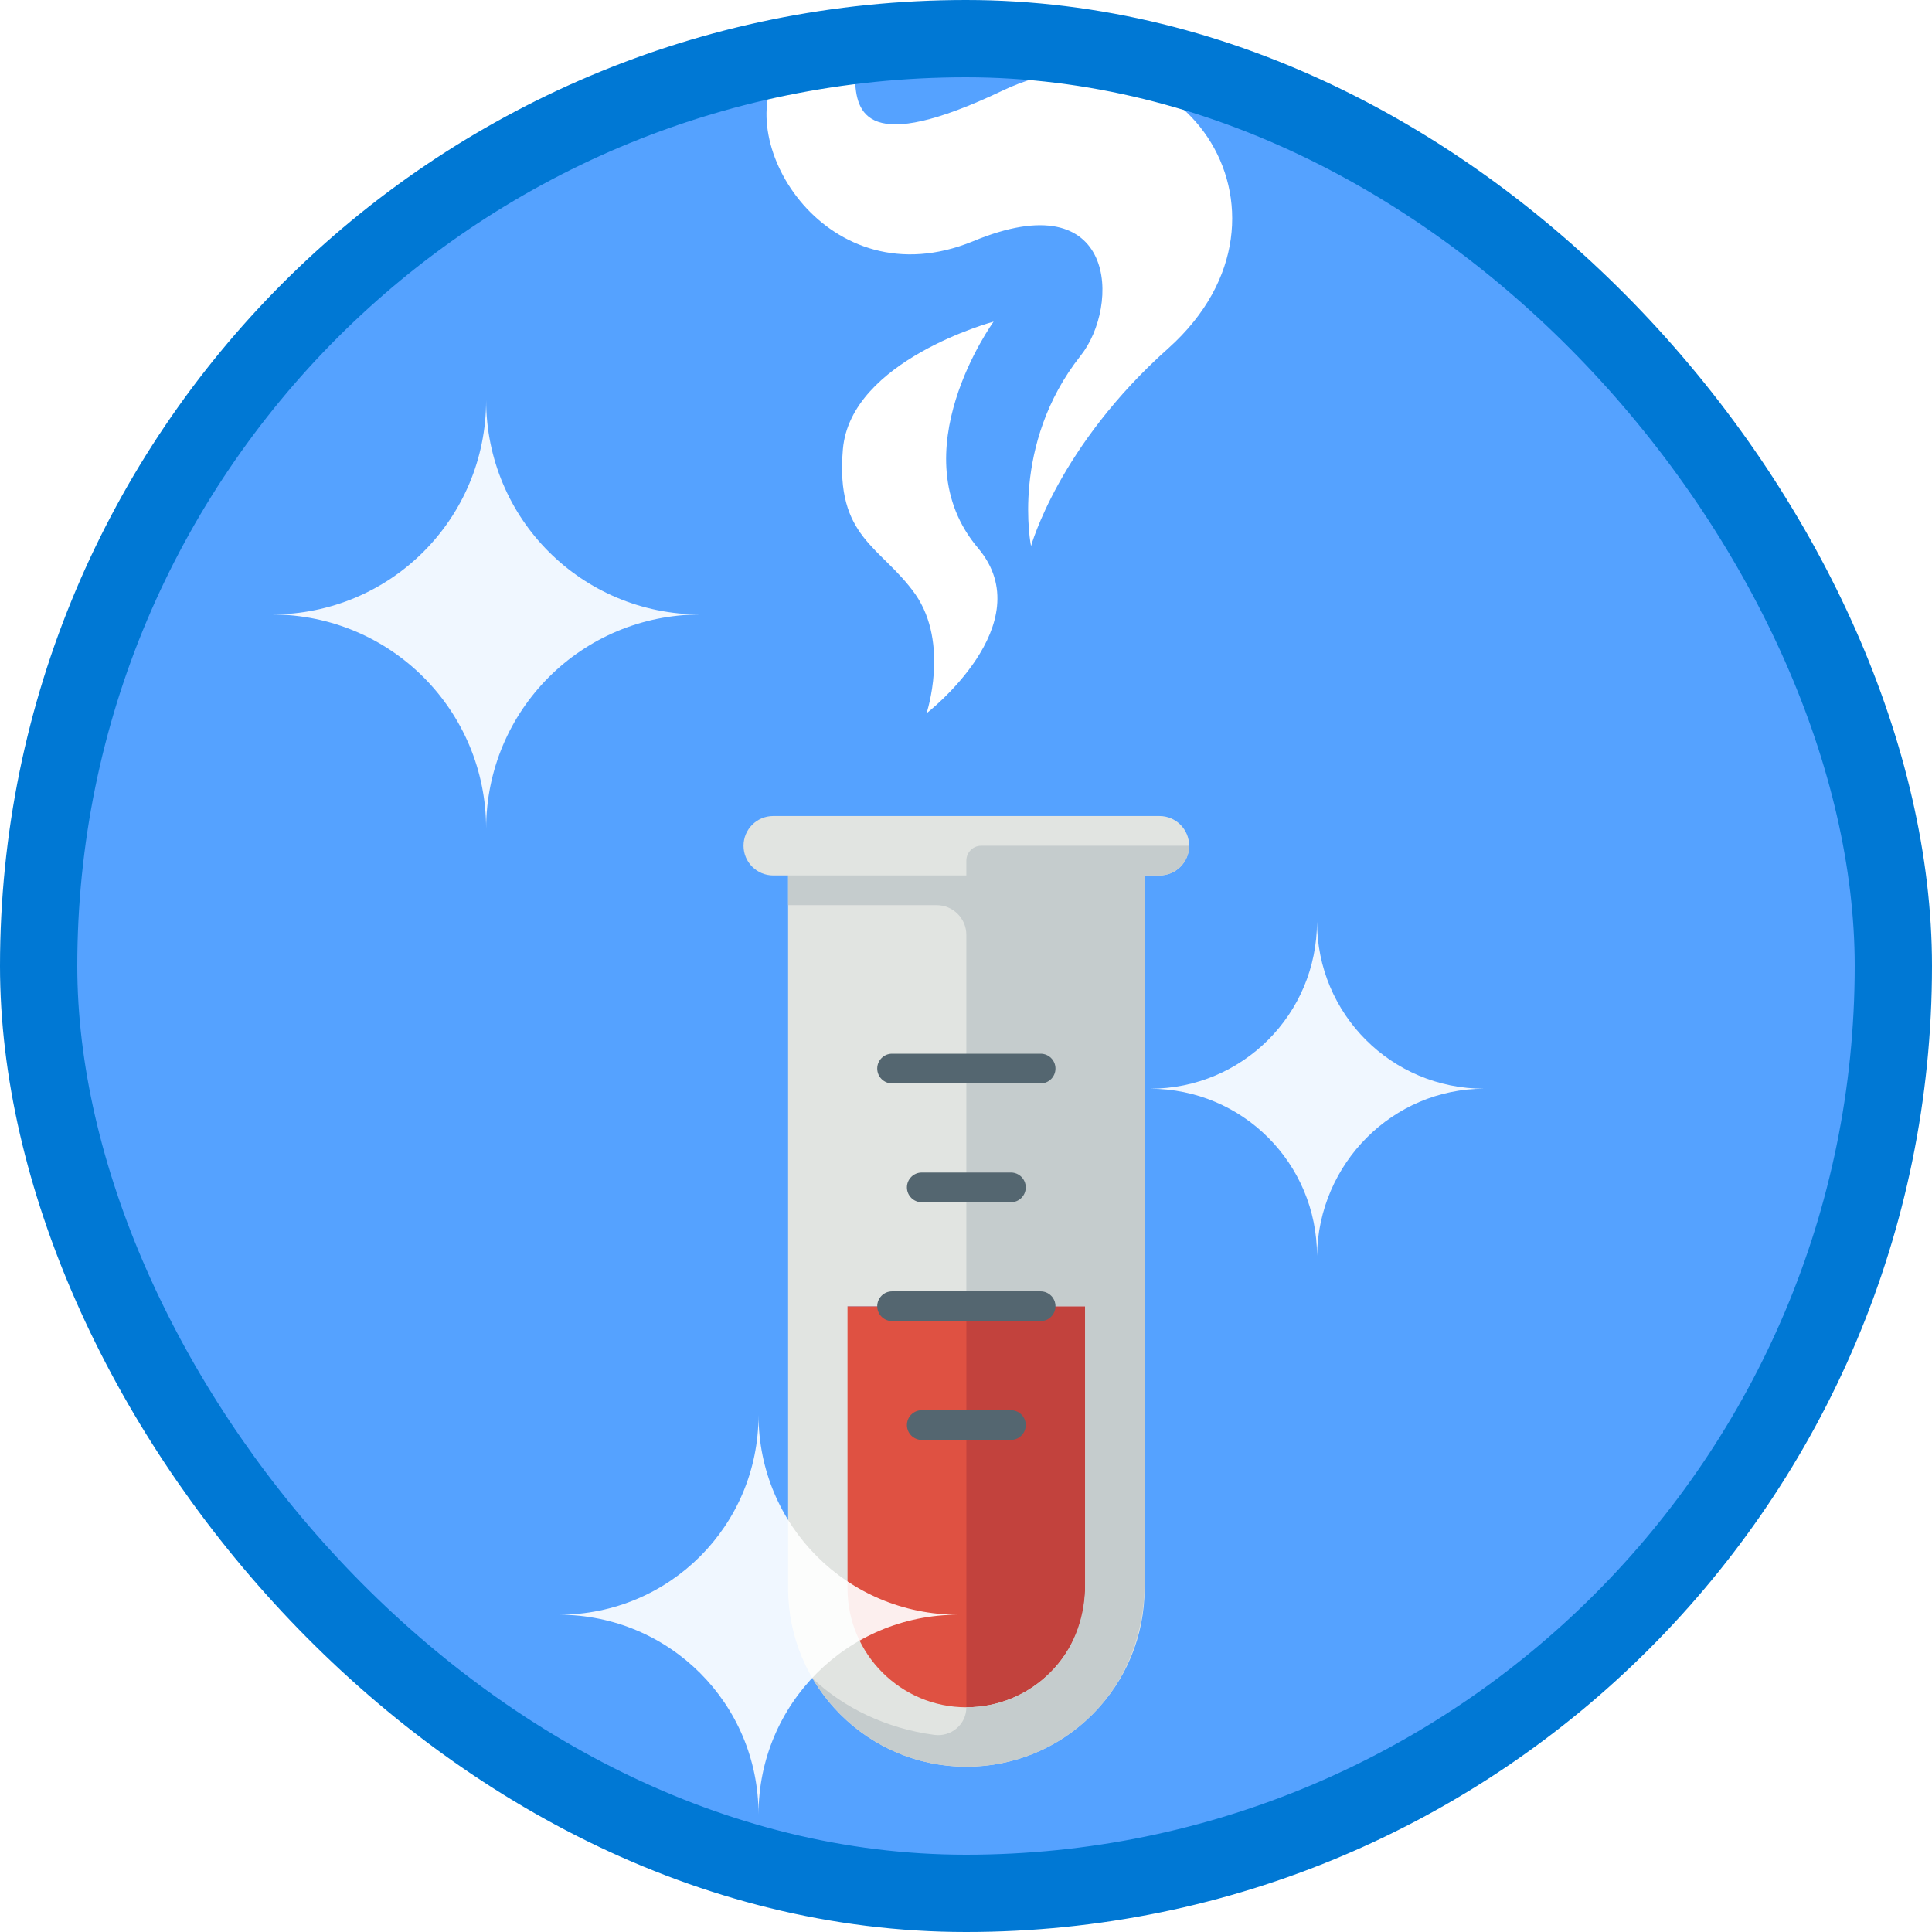 <?xml version="1.0" encoding="UTF-8"?>
<svg width="100px" height="100px" viewBox="0 0 100 100" version="1.1" xmlns="http://www.w3.org/2000/svg" xmlns:xlink="http://www.w3.org/1999/xlink">
    <!-- Generator: Sketch 58 (84663) - https://sketch.com -->
    <title>Drive adoption of Microsoft cloud services to enable business outcomes/service-adoption-framework-phase-2-experiment</title>
    <desc>Created with Sketch.</desc>
    <defs>
        <rect id="path-1" x="0" y="0" width="96" height="96" rx="48"></rect>
        <filter x="-16.9%" y="-8.1%" width="135.5%" height="117.9%" filterUnits="objectBoundingBox" id="filter-3">
            <feOffset dx="0" dy="2" in="SourceAlpha" result="shadowOffsetOuter1"></feOffset>
            <feColorMatrix values="0 0 0 0 0   0 0 0 0 0   0 0 0 0 0  0 0 0 0.095 0" type="matrix" in="shadowOffsetOuter1" result="shadowMatrixOuter1"></feColorMatrix>
            <feMerge>
                <feMergeNode in="shadowMatrixOuter1"></feMergeNode>
                <feMergeNode in="SourceGraphic"></feMergeNode>
            </feMerge>
        </filter>
    </defs>
    <g id="Badges" stroke="none" stroke-width="1" fill="none" fill-rule="evenodd">
        <g id="Drive-adoption-of-Microsoft-cloud-services-to-enable-business-outcomes" transform="translate(-50, -660)">
            <g id="Drive-adoption-of-Microsoft-cloud-services-to-enable-business-outcomes/service-adoption-framework-phase-2-experiment" transform="translate(50, 660)">
                <g id="Mask" transform="translate(2, 2)">
                    <mask id="mask-2" fill="white">
                        <use xlink:href="#path-1"></use>
                    </mask>
                    <use id="BG" fill="#55A2FF" xlink:href="#path-1"></use>
                    <g id="Group-7" filter="url(#filter-3)" mask="url(#mask-2)">
                        <g transform="translate(36.485, 38.238)">
                            <path d="M19.221,25.372 L19.221,39.98 C19.221,42.102 18.36,44.024 16.968,45.416 C15.577,46.808 13.655,47.669 11.533,47.669 C7.289,47.669 3.844,44.224 3.844,39.98 L3.844,25.372 L19.221,25.372" id="Fill-95" fill="#DF5142"></path>
                            <path d="M11.533,47.669 C13.655,47.669 15.577,46.808 16.968,45.416 C18.36,44.024 19.221,42.102 19.221,39.98 L19.221,25.372 L11.533,25.372 L11.533,47.669" id="Fill-96" fill="#C2423D"></path>
                            <path d="M15.881,44.329 C14.719,45.491 13.174,46.131 11.533,46.131 C8.141,46.131 5.382,43.372 5.382,39.98 L5.382,25.372 L17.684,25.372 L17.684,39.98 C17.684,41.622 17.043,43.167 15.881,44.329 Z M21.528,0 L1.538,0 C0.688,0 0,0.688 0,1.538 C0,2.387 0.688,3.075 1.538,3.075 L2.307,3.075 L2.307,39.98 C2.307,45.068 6.445,49.206 11.533,49.206 C13.996,49.206 16.313,48.247 18.056,46.503 C19.799,44.76 20.759,42.443 20.759,39.98 L20.759,3.075 L21.528,3.075 C22.377,3.075 23.065,2.387 23.065,1.538 C23.065,0.688 22.377,0 21.528,0 L21.528,0 Z" id="Fill-97" fill="#E1E4E1"></path>
                            <path d="M12.302,1.538 C11.877,1.538 11.533,1.882 11.533,2.307 L11.533,3.075 L2.307,3.075 L2.307,4.613 L9.995,4.613 C10.845,4.613 11.533,5.301 11.533,6.151 L11.533,25.372 L17.684,25.372 L17.684,39.763 C17.684,41.323 17.185,42.873 16.15,44.043 C14.963,45.386 13.305,46.131 11.533,46.131 L11.533,46.136 C11.533,47.017 10.747,47.676 9.873,47.559 C7.395,47.228 5.2,46.168 3.584,44.649 C5.188,47.373 8.143,49.206 11.533,49.206 C14.078,49.206 16.468,48.181 18.229,46.325 C19.912,44.551 20.759,42.141 20.759,39.695 L20.759,3.075 L21.528,3.075 C22.377,3.075 23.065,2.387 23.065,1.538 L12.302,1.538" id="Fill-98" fill="#C5CCCD"></path>
                            <path d="M6.92,13.07 C6.92,12.646 7.264,12.302 7.688,12.302 L15.377,12.302 C15.801,12.302 16.146,12.645 16.146,13.07 C16.146,13.496 15.801,13.839 15.377,13.839 L7.688,13.839 C7.264,13.839 6.92,13.495 6.92,13.07" id="Fill-99" fill="#546670"></path>
                            <path d="M6.92,25.372 C6.92,24.948 7.264,24.603 7.688,24.603 L15.377,24.603 C15.801,24.603 16.146,24.947 16.146,25.372 C16.146,25.797 15.801,26.141 15.377,26.141 L7.688,26.141 C7.264,26.141 6.92,25.796 6.92,25.372" id="Fill-100" fill="#546670"></path>
                            <path d="M8.457,19.221 C8.457,18.797 8.802,18.452 9.226,18.452 L13.839,18.452 C14.264,18.452 14.608,18.796 14.608,19.221 C14.608,19.646 14.264,19.99 13.839,19.99 L9.226,19.99 C8.802,19.99 8.457,19.646 8.457,19.221" id="Fill-101" fill="#546670"></path>
                            <path d="M8.457,31.523 C8.457,31.098 8.802,30.754 9.226,30.754 L13.839,30.754 C14.264,30.754 14.608,31.098 14.608,31.523 C14.608,31.948 14.264,32.292 13.839,32.292 L9.226,32.292 C8.802,32.292 8.457,31.947 8.457,31.523" id="Fill-102" fill="#546670"></path>
                        </g>
                    </g>
                    <path d="M37.261,91.914 C37.261,86.19 32.649,81.578 26.925,81.578 C32.649,81.578 37.261,76.965 37.261,71.241 C37.261,76.965 41.873,81.578 47.597,81.578 C41.873,81.578 37.261,86.19 37.261,91.914 Z M34.261,29.805 C28.115,29.805 23.162,24.853 23.162,18.707 C23.162,24.853 18.21,29.805 12.064,29.805 C18.21,29.805 23.162,34.758 23.162,40.904 C23.162,34.758 28.115,29.805 34.261,29.805 Z M74.817,54.352 C70.028,54.352 66.168,50.492 66.168,45.703 C66.168,50.492 62.309,54.352 57.52,54.352 C62.309,54.352 66.168,58.211 66.168,63 C66.236,58.211 70.095,54.352 74.817,54.352 Z" id="Sparkle" fill="#FFFFFF" opacity="0.95" mask="url(#mask-2)"></path>
                    <g id="Group-4" mask="url(#mask-2)" fill="#FFFFFF">
                        <g transform="translate(37.186, -16.269)">
                            <path d="M1.139,17.879 C-1.366,21.58 3.643,29.837 11.162,26.763 C18.678,23.631 18.791,30.121 16.743,32.684 C13.099,37.297 14.18,42.535 14.18,42.535 C14.18,42.535 15.604,37.353 21.298,32.286 C29.098,25.281 21.754,14.634 12.699,18.962 C5.639,22.321 5.125,20.101 5.069,18.335 C5.012,16.569 7.917,12.414 7.917,12.414 C7.914,12.414 3.588,14.178 1.139,17.879 L1.139,17.879 Z" id="Fill-1"></path>
                            <path d="M6.435,5.581 C9.111,8.03 12.016,6.037 13.155,7.231 C15.944,9.907 9.396,16.513 9.396,16.513 C9.396,16.513 19.247,13.324 18.05,6.72 C17.31,2.676 13.722,2.107 10.02,3.077 C5.067,4.387 5.465,0.003 5.465,0.003 C5.467,0 3.643,2.961 6.435,5.581 L6.435,5.581 Z" id="Fill-2"></path>
                            <path d="M11.447,42.649 C7.289,37.751 12.243,30.917 12.243,30.917 C12.243,30.917 4.84,32.91 4.442,37.524 C4.044,42.137 6.435,42.535 8.201,45.04 C9.967,47.602 8.771,51.19 8.771,51.19 C8.769,51.19 14.747,46.579 11.447,42.649 L11.447,42.649 Z" id="Fill-3"></path>
                        </g>
                    </g>
                </g>
                <g id="Azure-Border" stroke="#0078D4" stroke-width="4">
                    <rect x="2" y="2" width="96" height="96" rx="48"></rect>
                </g>
            </g>
        </g>
    </g>
</svg>